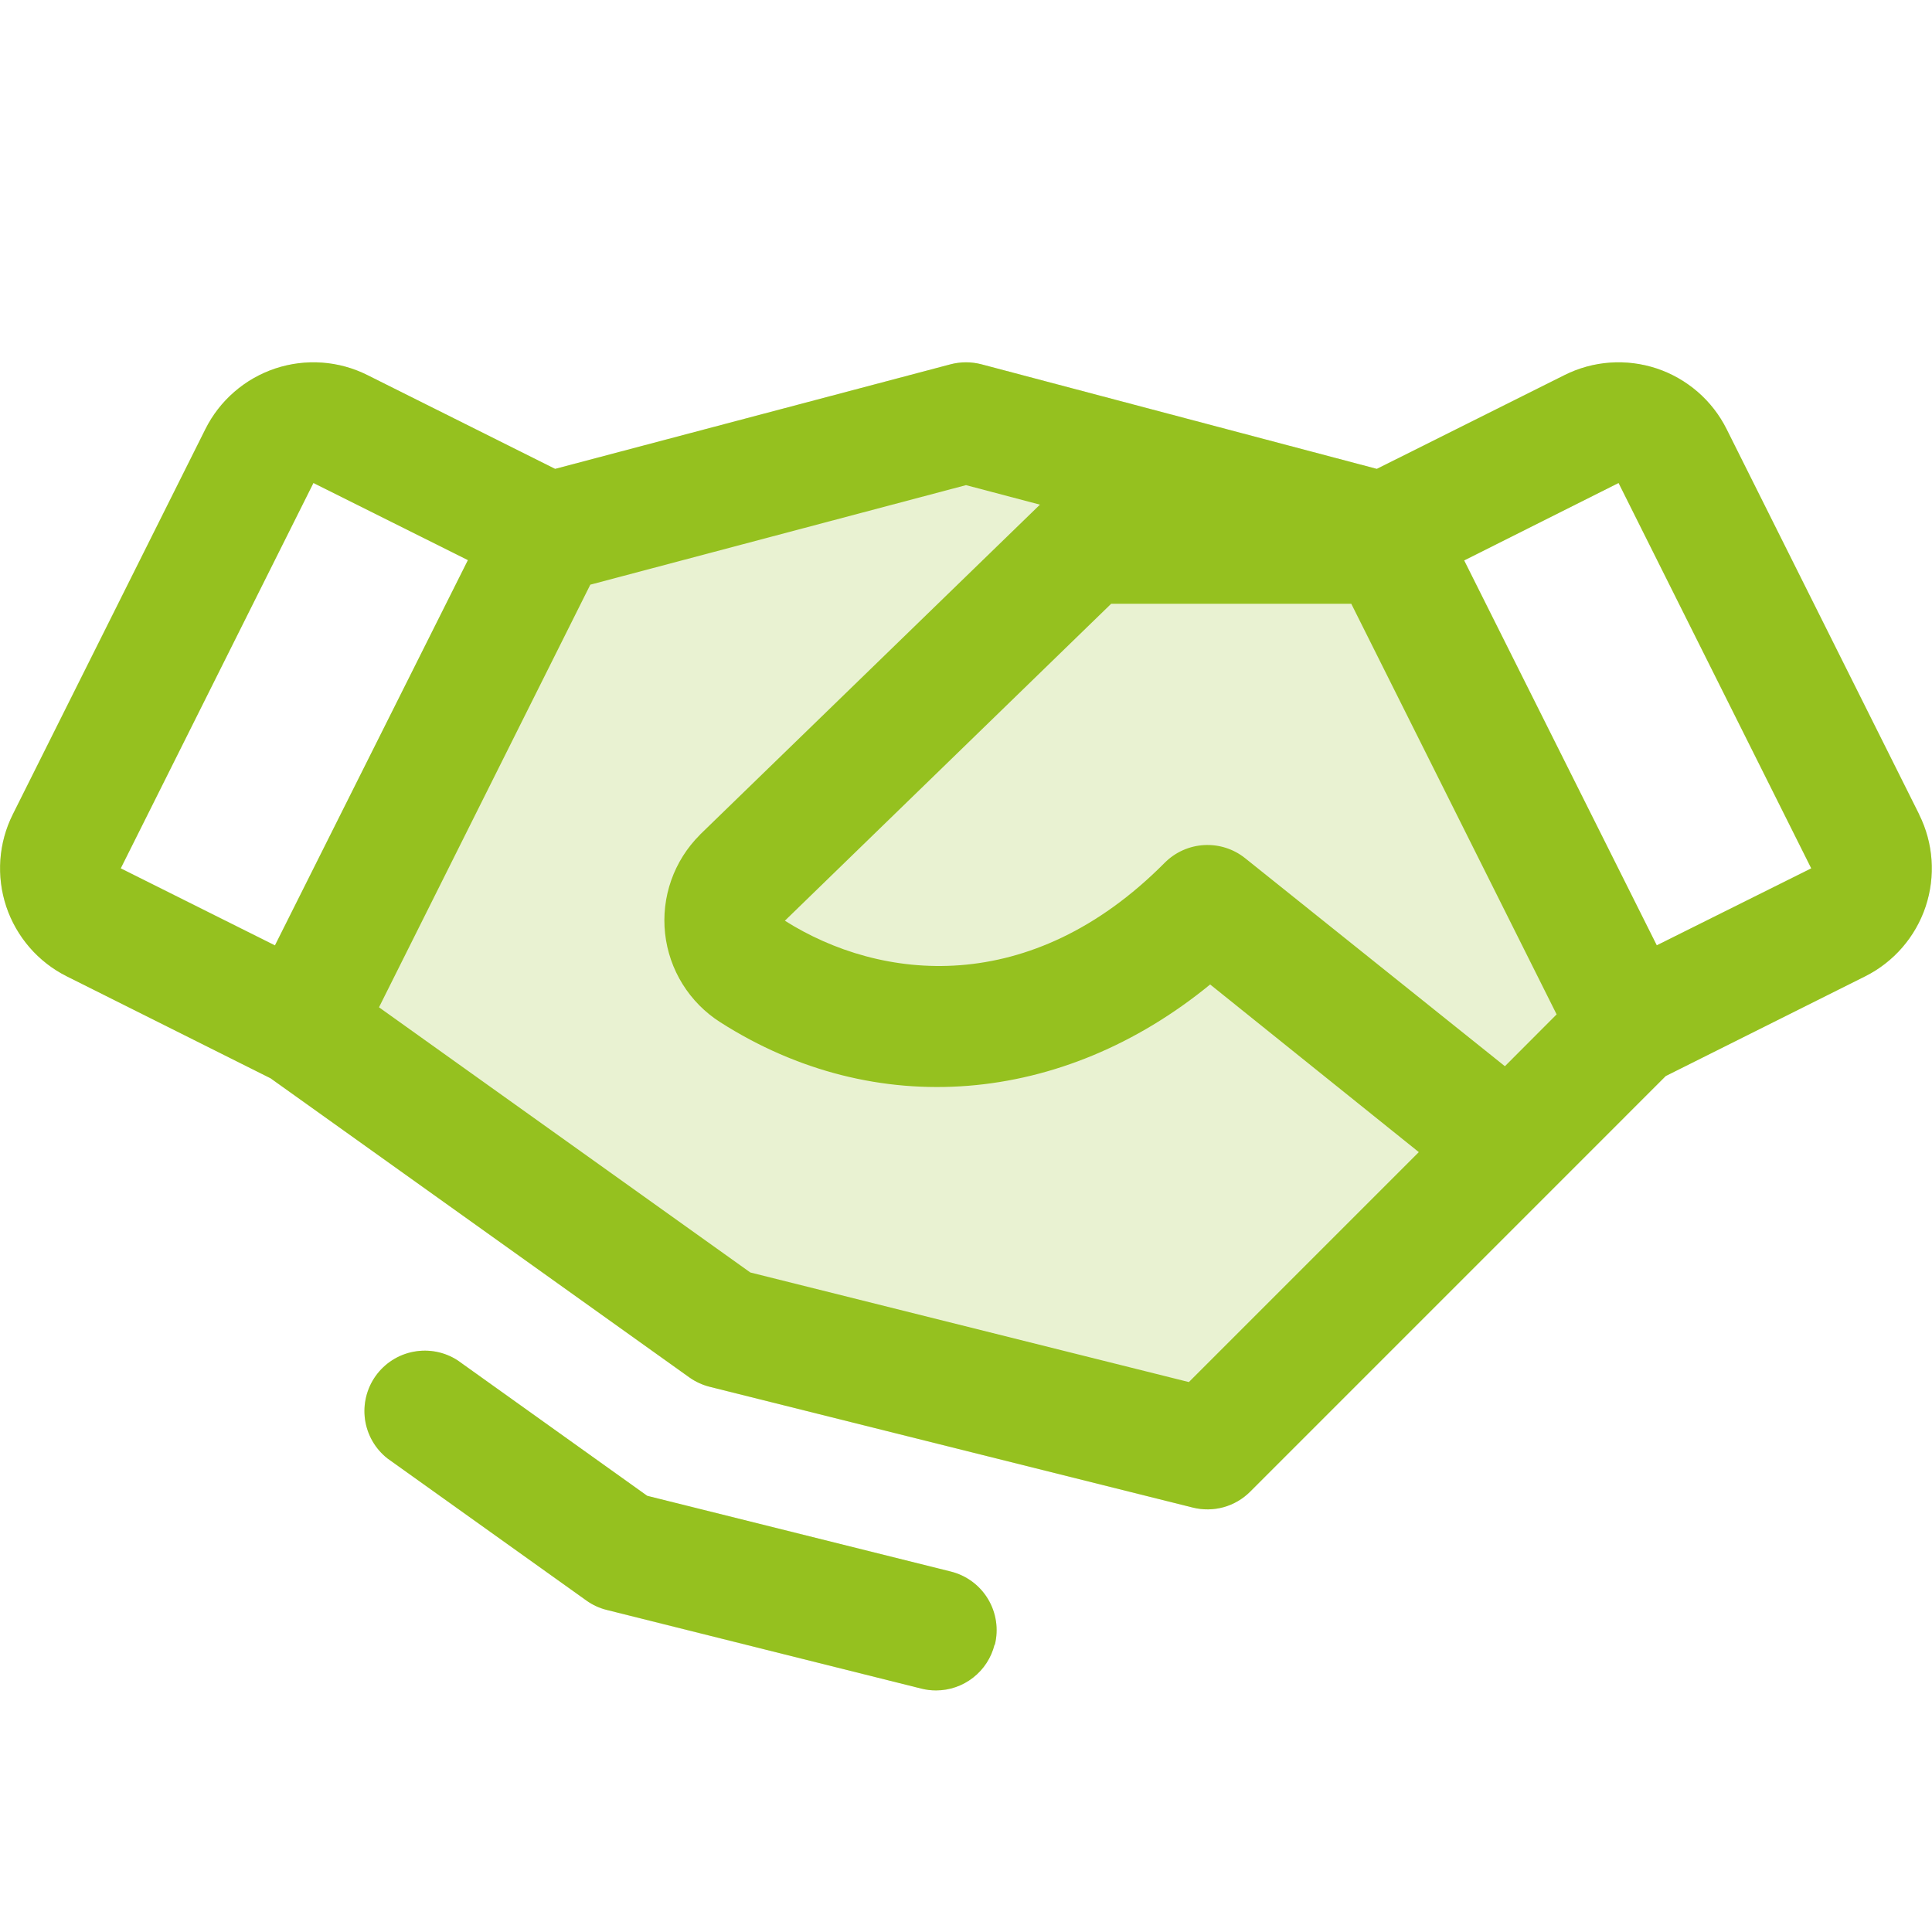 <?xml version="1.0" encoding="UTF-8" standalone="no"?>
<svg
   width="48"
   height="48"
   viewBox="0 0 48 48"
   fill="none"
   version="1.1"
   id="svg2"
   sodipodi:docname="Icons_Handshake_Lime.svg"
   inkscape:version="1.4 (86a8ad7, 2024-10-11)"
   xmlns:inkscape="http://www.inkscape.org/namespaces/inkscape"
   xmlns:sodipodi="http://sodipodi.sourceforge.net/DTD/sodipodi-0.dtd"
   xmlns="http://www.w3.org/2000/svg"
   xmlns:svg="http://www.w3.org/2000/svg">
  <defs
     id="defs2" />
  <sodipodi:namedview
     id="namedview2"
     pagecolor="#ffffff"
     bordercolor="#000000"
     borderopacity="0.25"
     inkscape:showpageshadow="2"
     inkscape:pageopacity="0.0"
     inkscape:pagecheckerboard="0"
     inkscape:deskcolor="#d1d1d1"
     inkscape:zoom="16.8125"
     inkscape:cx="24"
     inkscape:cy="24"
     inkscape:window-width="1920"
     inkscape:window-height="1009"
     inkscape:window-x="-8"
     inkscape:window-y="-8"
     inkscape:window-maximized="1"
     inkscape:current-layer="svg2" />
  <path
     opacity="0.2"
     d="M47.681 20.233L42.896 10.659C42.72 10.307 42.476 9.993 42.178 9.735C41.88 9.477 41.535 9.28 41.161 9.155C40.787 9.031 40.392 8.981 39.999 9.009C39.606 9.037 39.223 9.142 38.87 9.319L34.207 11.649L24.384 9.051C24.132 8.985 23.868 8.985 23.616 9.051L13.792 11.649L9.129 9.319C8.777 9.142 8.393 9.037 8 9.009C7.607 8.981 7.213 9.031 6.839 9.155C6.465 9.28 6.119 9.477 5.822 9.735C5.524 9.993 5.28 10.307 5.104 10.659L0.319 20.231C0.142 20.584 0.037 20.967 0.009 21.36C-0.019 21.753 0.031 22.148 0.155 22.522C0.28 22.896 0.477 23.241 0.735 23.539C0.993 23.837 1.307 24.081 1.659 24.257L6.722 26.79L17.126 34.221C17.279 34.33 17.452 34.409 17.634 34.455L29.634 37.455C29.886 37.518 30.149 37.515 30.399 37.446C30.648 37.377 30.876 37.244 31.059 37.061L41.385 26.734L46.339 24.257C47.05 23.901 47.59 23.277 47.842 22.523C48.093 21.768 48.035 20.945 47.679 20.233H47.681ZM7.787 12L11.625 13.916L6.831 23.488L3 21.574L7.787 12ZM41.162 23.486L36.377 13.924L40.213 12L45 21.574L41.162 23.486ZM24.709 40.862C24.628 41.186 24.441 41.474 24.177 41.68C23.914 41.886 23.59 41.998 23.256 41.998C23.132 41.998 23.009 41.983 22.89 41.953L15.077 39.999C14.894 39.954 14.722 39.875 14.569 39.765L9.628 36.236C9.324 35.998 9.124 35.651 9.069 35.269C9.015 34.886 9.11 34.498 9.334 34.184C9.559 33.87 9.896 33.654 10.276 33.583C10.655 33.511 11.048 33.588 11.372 33.799L16.08 37.163L23.625 39.045C24.011 39.142 24.343 39.387 24.547 39.728C24.752 40.069 24.813 40.478 24.716 40.864L24.709 40.862Z"
     fill="#048279"
     id="path1"
     style="fill:#95c11f;fill-opacity:1" />
  <path
     d="M47.681 20.233L42.896 10.659C42.72 10.307 42.476 9.993 42.178 9.735C41.88 9.477 41.535 9.28 41.161 9.155C40.787 9.031 40.392 8.981 39.999 9.009C39.606 9.037 39.223 9.142 38.87 9.319L34.207 11.649L24.384 9.051C24.132 8.985 23.868 8.985 23.616 9.051L13.792 11.649L9.129 9.319C8.777 9.142 8.393 9.037 8 9.009C7.607 8.981 7.213 9.031 6.839 9.155C6.465 9.28 6.119 9.477 5.822 9.735C5.524 9.993 5.28 10.307 5.104 10.659L0.319 20.231C0.142 20.584 0.037 20.967 0.009 21.36C-0.019 21.753 0.031 22.148 0.155 22.522C0.28 22.895 0.477 23.241 0.735 23.539C0.993 23.837 1.307 24.081 1.659 24.257L6.722 26.79L17.126 34.221C17.279 34.33 17.452 34.409 17.634 34.455L29.634 37.455C29.886 37.518 30.149 37.515 30.399 37.446C30.648 37.377 30.876 37.244 31.059 37.061L41.385 26.734L46.339 24.257C47.05 23.901 47.59 23.277 47.842 22.523C48.093 21.768 48.035 20.945 47.679 20.233H47.681ZM37.389 26.49L30.937 21.323C30.648 21.091 30.284 20.975 29.914 20.996C29.544 21.017 29.196 21.174 28.935 21.437C25.596 24.801 21.874 24.375 19.5 22.875L27.607 15H33.572L38.674 25.202L37.389 26.49ZM7.787 12L11.625 13.916L6.831 23.488L3 21.574L7.787 12ZM29.537 34.337L18.641 31.614L9.416 25.026L14.666 14.526L24 12.053L25.837 12.538L17.4 20.728L17.385 20.745C17.067 21.063 16.825 21.448 16.676 21.871C16.527 22.295 16.475 22.747 16.524 23.193C16.573 23.64 16.722 24.07 16.959 24.451C17.196 24.832 17.516 25.156 17.895 25.397C21.75 27.859 26.402 27.459 30.066 24.459L35.25 28.624L29.537 34.337ZM41.162 23.486L36.377 13.924L40.213 12L45 21.574L41.162 23.486ZM24.709 40.862C24.628 41.186 24.441 41.474 24.177 41.68C23.914 41.886 23.59 41.998 23.256 41.998C23.132 41.998 23.009 41.983 22.89 41.953L15.077 39.999C14.894 39.954 14.722 39.875 14.569 39.765L9.628 36.236C9.324 35.998 9.124 35.651 9.069 35.269C9.015 34.886 9.11 34.498 9.334 34.184C9.559 33.87 9.896 33.654 10.276 33.583C10.655 33.511 11.048 33.588 11.372 33.799L16.08 37.163L23.625 39.045C24.011 39.142 24.343 39.387 24.547 39.728C24.752 40.069 24.813 40.478 24.716 40.864L24.709 40.862Z"
     fill="#048279"
     id="path2"
     style="fill:#95c11f;fill-opacity:1" />
</svg>
